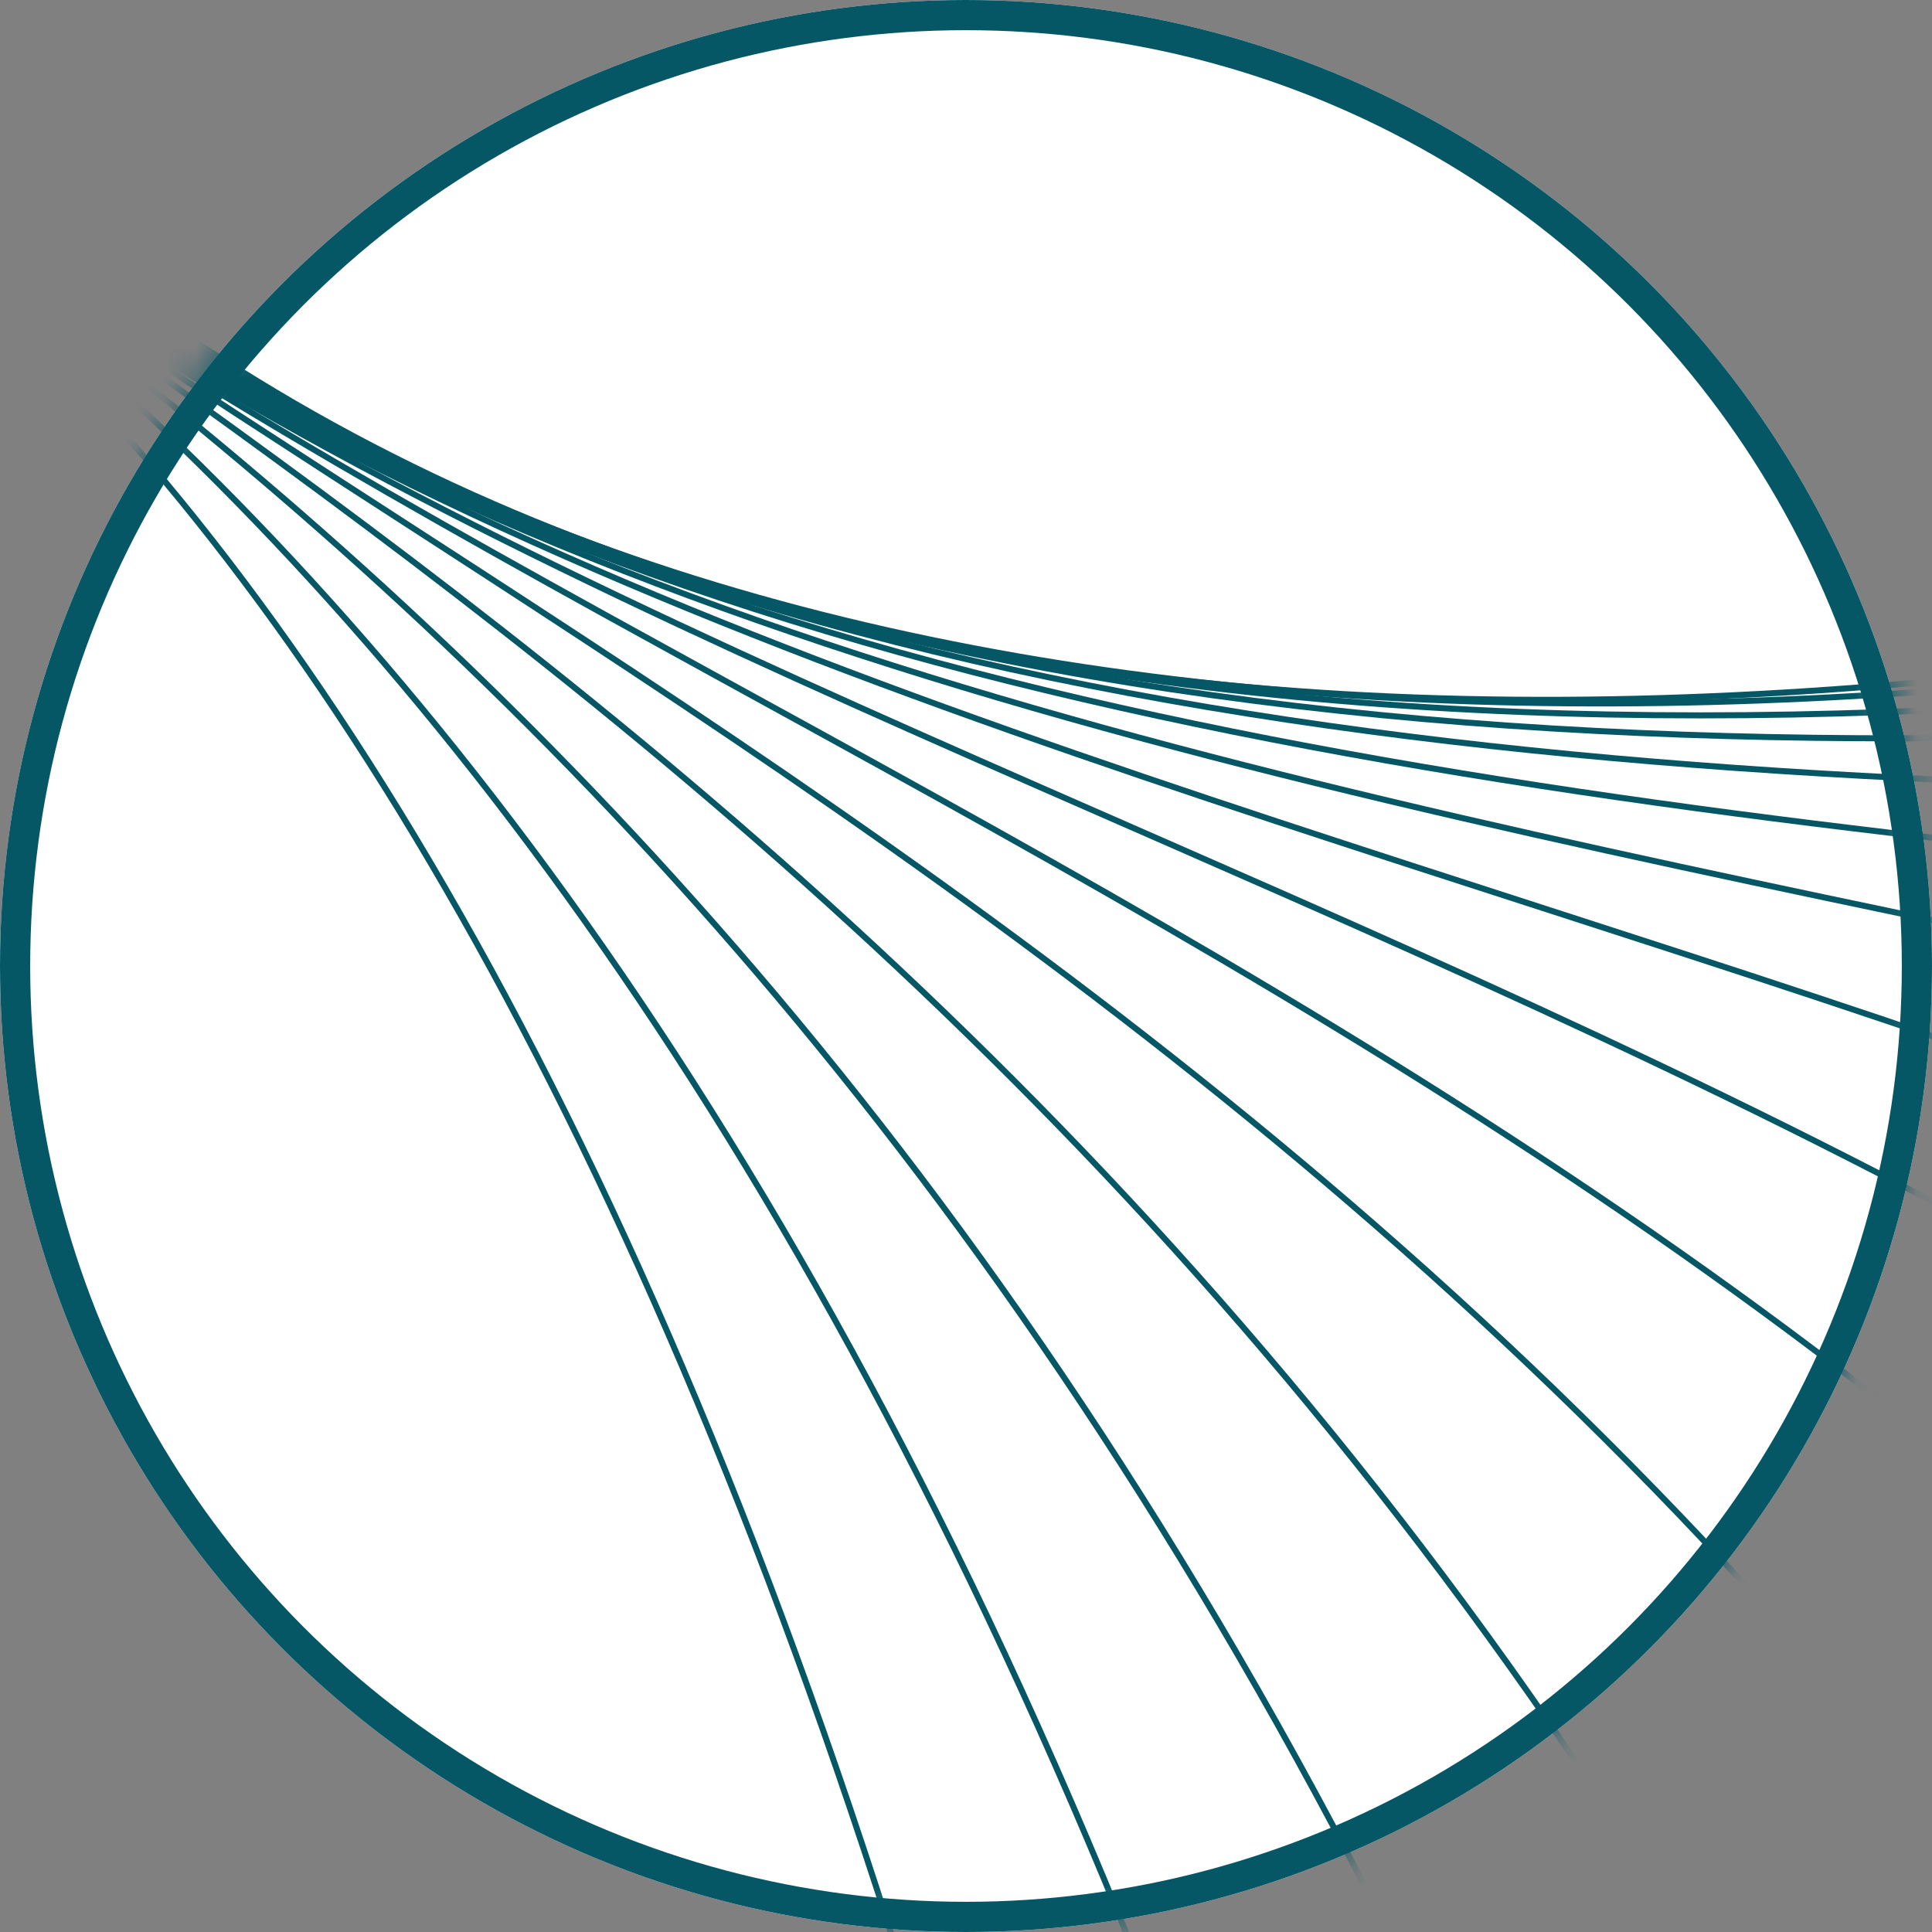 <svg width="64" height="64" viewBox="0 0 64 64" fill="none" xmlns="http://www.w3.org/2000/svg">
<rect x="0" y="0" width="64" height="64" fill="#808080" stroke="none"/>
<circle cx="32" cy="32" r="32" fill="white"/>
<mask id="mask0_4653_23123" style="mask-type:alpha" maskUnits="userSpaceOnUse" x="0" y="0" width="64" height="64">
<circle cx="32" cy="32" r="32" fill="white"/>
</mask>
<g mask="url(#mask0_4653_23123)">
<path d="M-36.949 -24.904C-23.003 -9.315 -16.353 -3.039 7.862 12.214C61.288 45.884 160.369 -6.83 209.792 -27.11" stroke="#065766" stroke-width="0.2" stroke-miterlimit="10"/>
<path d="M-38.125 -22.387C-24.84 -8.532 -17.156 -3.551 6.901 11.79C58.176 44.292 151.939 -1.253 198.379 -11.867" stroke="#065766" stroke-width="0.2" stroke-miterlimit="10"/>
<path d="M-39.291 -19.872C-26.665 -7.749 -17.993 -4.006 5.957 11.36C54.987 42.813 143.514 4.317 186.952 3.371" stroke="#065766" stroke-width="0.2" stroke-miterlimit="10"/>
<path d="M-40.458 -17.366C-28.489 -6.975 -18.806 -4.509 5.007 10.912C51.854 41.25 135.091 9.877 175.53 18.615" stroke="#065766" stroke-width="0.2" stroke-miterlimit="10"/>
<path d="M-41.617 -14.863C-30.311 -6.214 -19.608 -5.024 4.069 10.459C48.732 39.662 126.671 15.43 164.105 33.867" stroke="#065766" stroke-width="0.2" stroke-miterlimit="10"/>
<path d="M-42.765 -12.374C-32.121 -5.465 -20.395 -5.562 3.144 9.986C45.626 38.046 118.258 20.966 152.679 49.12" stroke="#065766" stroke-width="0.2" stroke-miterlimit="10"/>
<path d="M-43.919 -9.886C-33.935 -4.72 -21.18 -6.114 2.217 9.504C42.521 36.41 109.835 26.501 141.227 64.402" stroke="#065766" stroke-width="0.2" stroke-miterlimit="10"/>
<path d="M-45.064 -7.407C-35.74 -3.99 -21.95 -6.684 1.302 9.006C39.435 34.745 101.404 32.034 129.75 79.714" stroke="#065766" stroke-width="0.2" stroke-miterlimit="10"/>
<path d="M-46.208 -4.93C-37.544 -3.264 -22.71 -7.291 0.382 8.488C36.341 33.048 92.943 37.572 118.222 95.067" stroke="#065766" stroke-width="0.2" stroke-miterlimit="10"/>
<path d="M-47.356 -2.444C-39.351 -2.536 -23.476 -7.887 -0.54 7.974C33.25 31.34 84.455 43.138 106.651 110.451" stroke="#065766" stroke-width="0.2" stroke-miterlimit="10"/>
<path d="M-48.465 0.04C-41.125 -1.803 -24.212 -8.471 -1.448 7.474C30.177 29.623 75.949 48.728 95.092 125.788" stroke="#065766" stroke-width="0.2" stroke-miterlimit="10"/>
<path d="M-49.515 2.537C-42.848 -1.043 -24.911 -9.001 -2.331 7.024C27.126 27.929 67.443 54.335 83.606 140.969" stroke="#065766" stroke-width="0.2" stroke-miterlimit="10"/>
<path d="M-50.585 5.067C-44.596 -0.246 -25.631 -9.514 -3.238 6.61C24.062 26.265 58.937 59.94 72.114 156.148" stroke="#065766" stroke-width="0.2" stroke-miterlimit="10"/>
<path d="M-51.672 7.619C-46.353 0.573 -26.346 -10.025 -4.159 6.205C20.993 24.604 50.435 65.534 60.617 171.322" stroke="#065766" stroke-width="0.2" stroke-miterlimit="10"/>
<path d="M-52.763 10.172C-43.242 -7.813 35.082 -39.026 49.126 186.5" stroke="#065766" stroke-width="0.2" stroke-miterlimit="10"/>
</g>
<circle cx="32" cy="32" r="31.5" stroke="#065766"/>
</svg>
